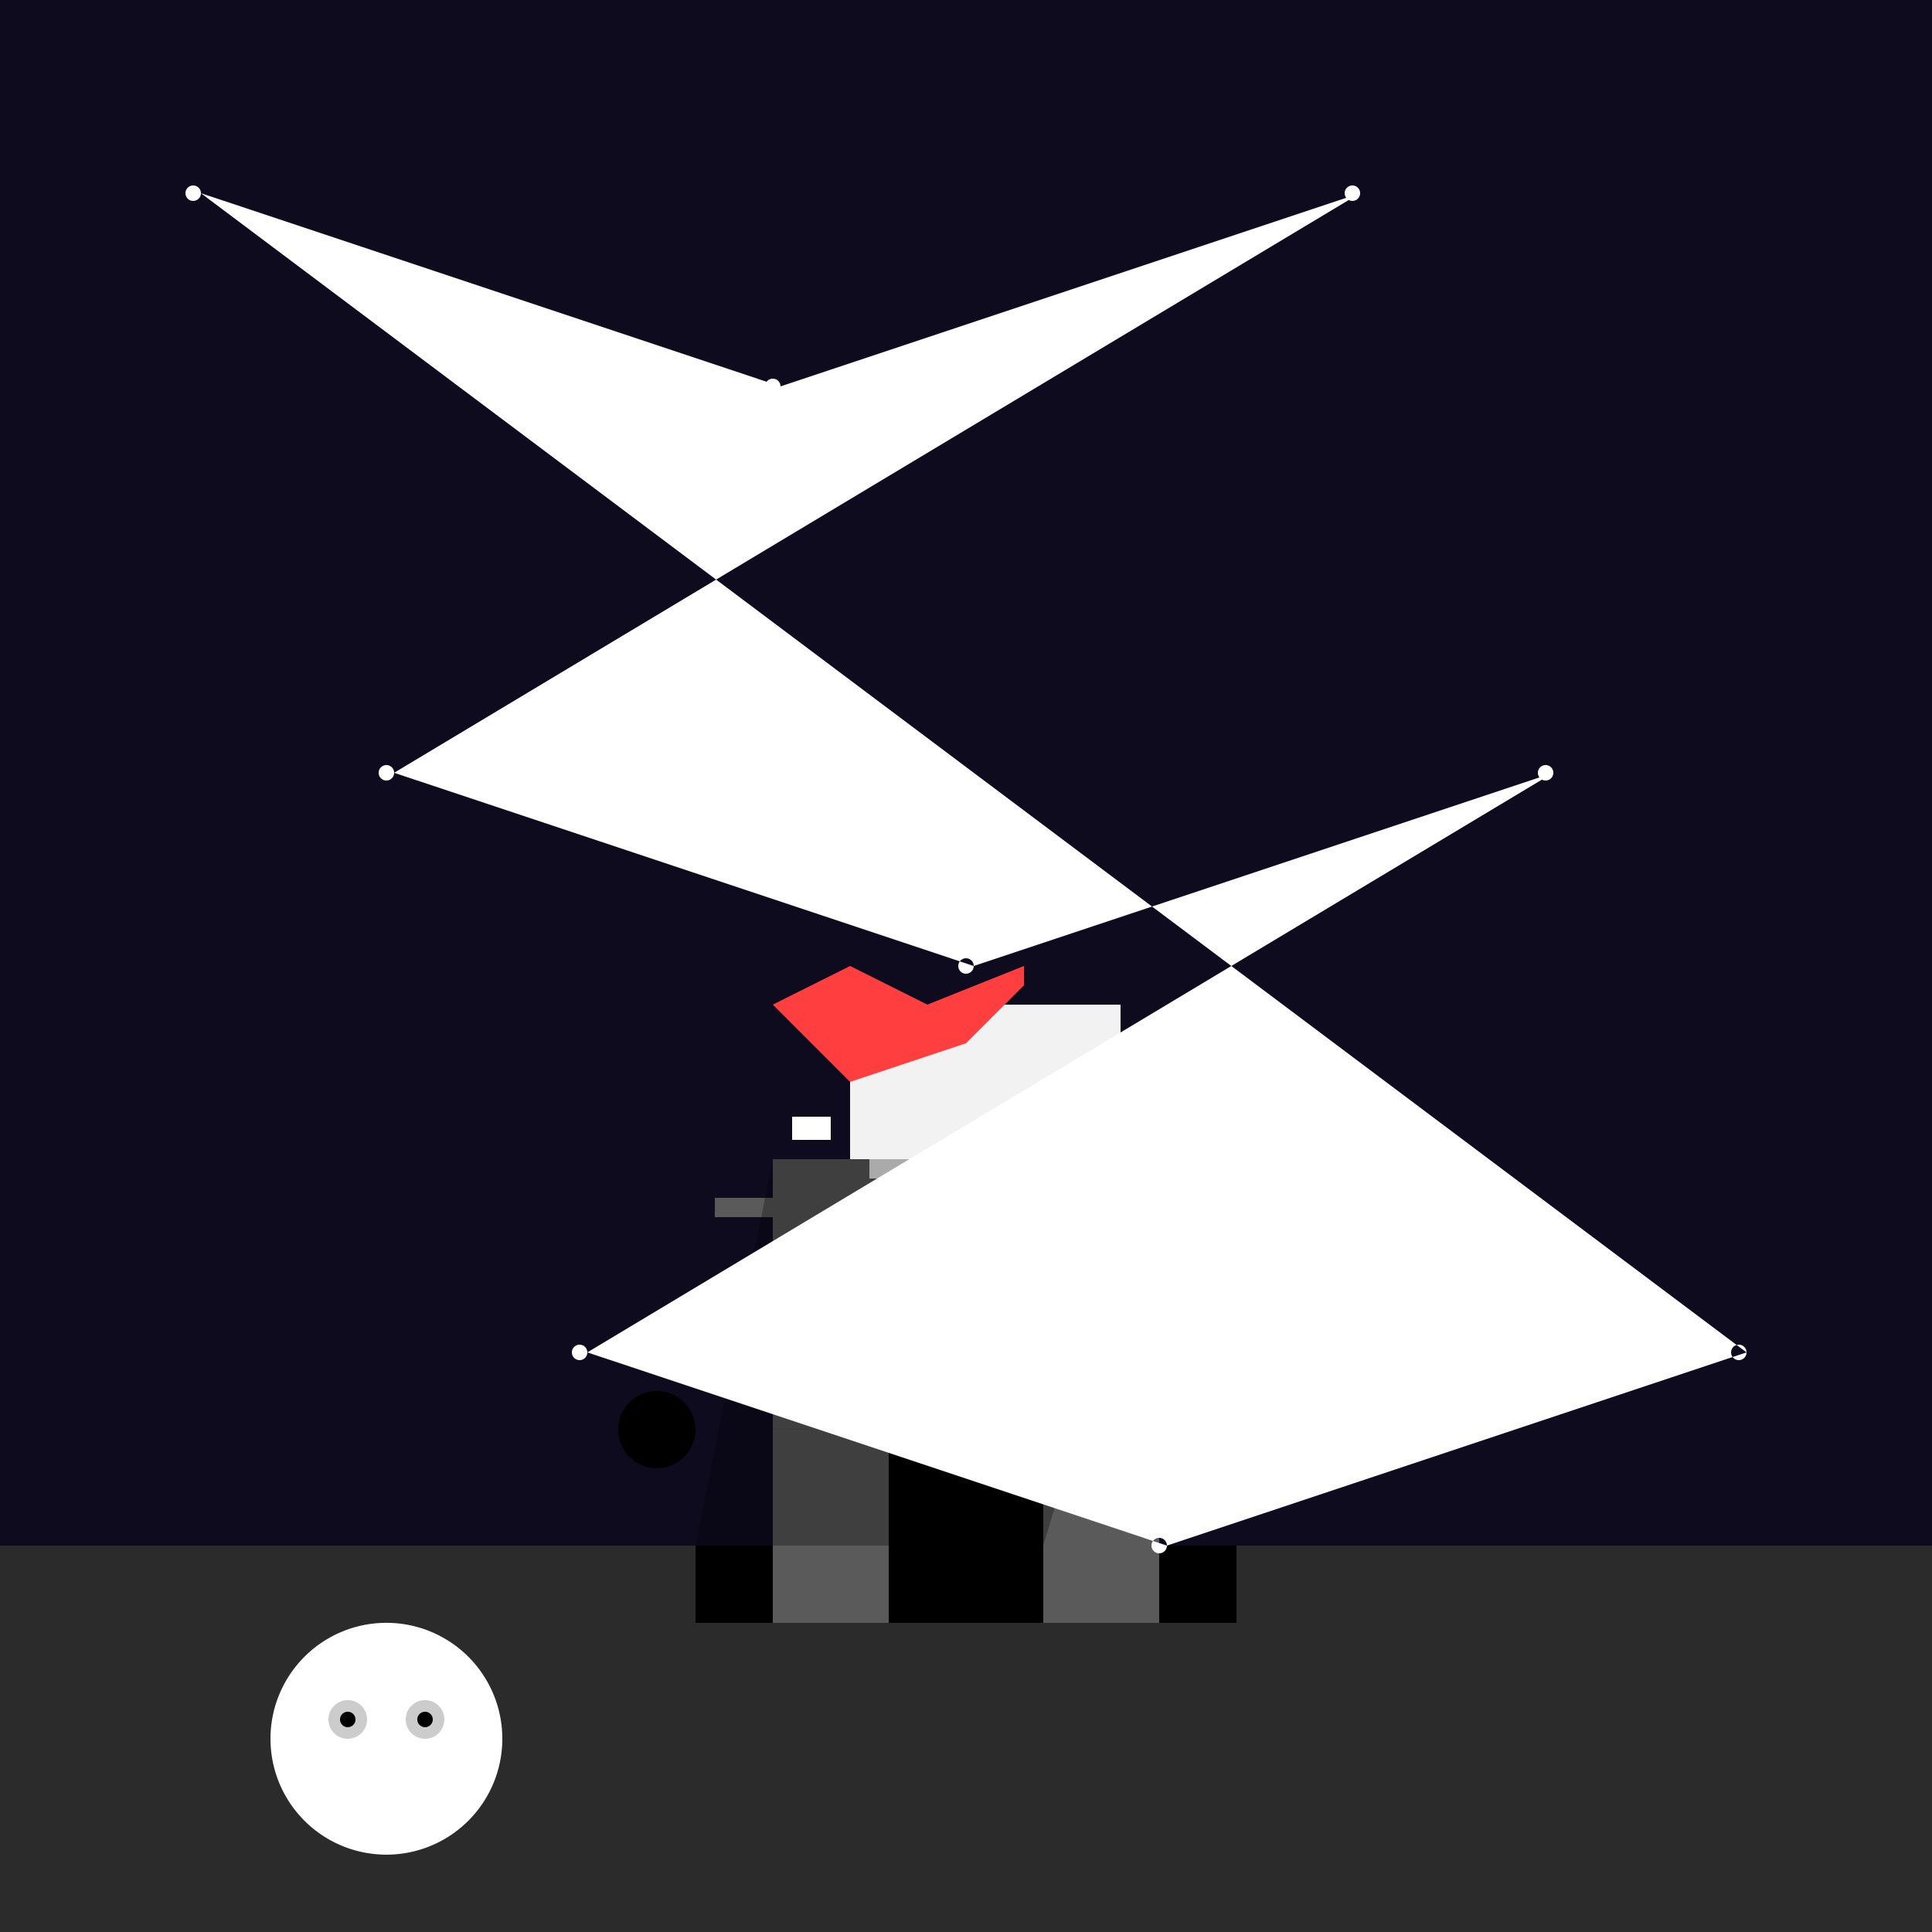 <!--

Generated by DrawGPT.
Free, open source, AI generated images in SVG, PNG, and HTML Canvas format.
https://drawgpt.ai

Created: 2023-09-26T10:33:24.220Z
Link: https://drawgpt.ai/prompt/48099/

-->
<svg xmlns="http://www.w3.org/2000/svg" xmlns:xlink="http://www.w3.org/1999/xlink" width="500" height="500"><defs/><g><rect fill="#0e0b1f" stroke="none" x="0" y="0" width="512" height="512"/><rect fill="#2b2b2b" stroke="none" x="0" y="400" width="512" height="112"/><rect fill="#000000" stroke="none" x="200" y="300" width="100" height="100"/><rect fill="#000000" stroke="none" x="180" y="400" width="140" height="20"/><rect fill="#5a5a5a" stroke="none" x="200" y="300" width="30" height="100"/><rect fill="#5a5a5a" stroke="none" x="270" y="300" width="30" height="100"/><rect fill="#5a5a5a" stroke="none" x="200" y="400" width="30" height="20"/><rect fill="#5a5a5a" stroke="none" x="270" y="400" width="30" height="20"/><rect fill="#5a5a5a" stroke="none" x="185" y="310" width="130" height="5"/><rect fill="#f2f2f2" stroke="none" x="220" y="260" width="70" height="40"/><rect fill="#f2f2f2" stroke="none" x="225" y="300" width="60" height="5"/><path fill="#ff3f3f" stroke="none" paint-order="stroke fill markers" d=" M 200 260 L 220 280 L 250 270 L 265 255 L 265 250 L 240 260 L 220 250 Z"/><path fill="#ffffff" stroke="none" paint-order="stroke fill markers" d=" M 205 289 L 205 295 L 215 295 L 215 289 Z"/><path fill="#ffffff" stroke="none" paint-order="stroke fill markers" d=" M 285 289 L 285 295 L 275 295 L 275 289 Z"/><path fill="#ffffff" stroke="none" paint-order="stroke fill markers" d=" M 130 450 A 30 30 0 1 1 130 449.97 Z"/><path fill="#cccccc" stroke="none" paint-order="stroke fill markers" d=" M 95 445 A 5 5 0 1 1 95 444.995 L 115 445 A 5 5 0 1 1 115 444.995 Z"/><path fill="#000000" stroke="none" paint-order="stroke fill markers" d=" M 92 445 A 2 2 0 1 1 92 444.998 L 112 445 A 2 2 0 1 1 112 444.998 Z"/><path fill="#000000" stroke="none" paint-order="stroke fill markers" d=" M 180 370 A 10 10 0 1 1 180 369.99 L 340 370 A 10 10 0 1 1 340 369.99 Z"/><path fill="rgb(0,0,0)" stroke="none" paint-order="stroke fill markers" d=" M 200 300 L 300 300 L 270 400 L 180 400 Z" fill-opacity="0.3"/><path fill="#ffffff" stroke="none" paint-order="stroke fill markers" d=" M 52 50 A 2 2 0 1 1 52 49.998 L 202 100 A 2 2 0 1 1 202 99.998 L 352 50 A 2 2 0 1 1 352 49.998 L 102 200 A 2 2 0 1 1 102 199.998 L 252 250 A 2 2 0 1 1 252 249.998 L 402 200 A 2 2 0 1 1 402 199.998 L 152 350 A 2 2 0 1 1 152 349.998 L 302 400 A 2 2 0 1 1 302 399.998 L 452 350 A 2 2 0 1 1 452 349.998 Z"/></g></svg>